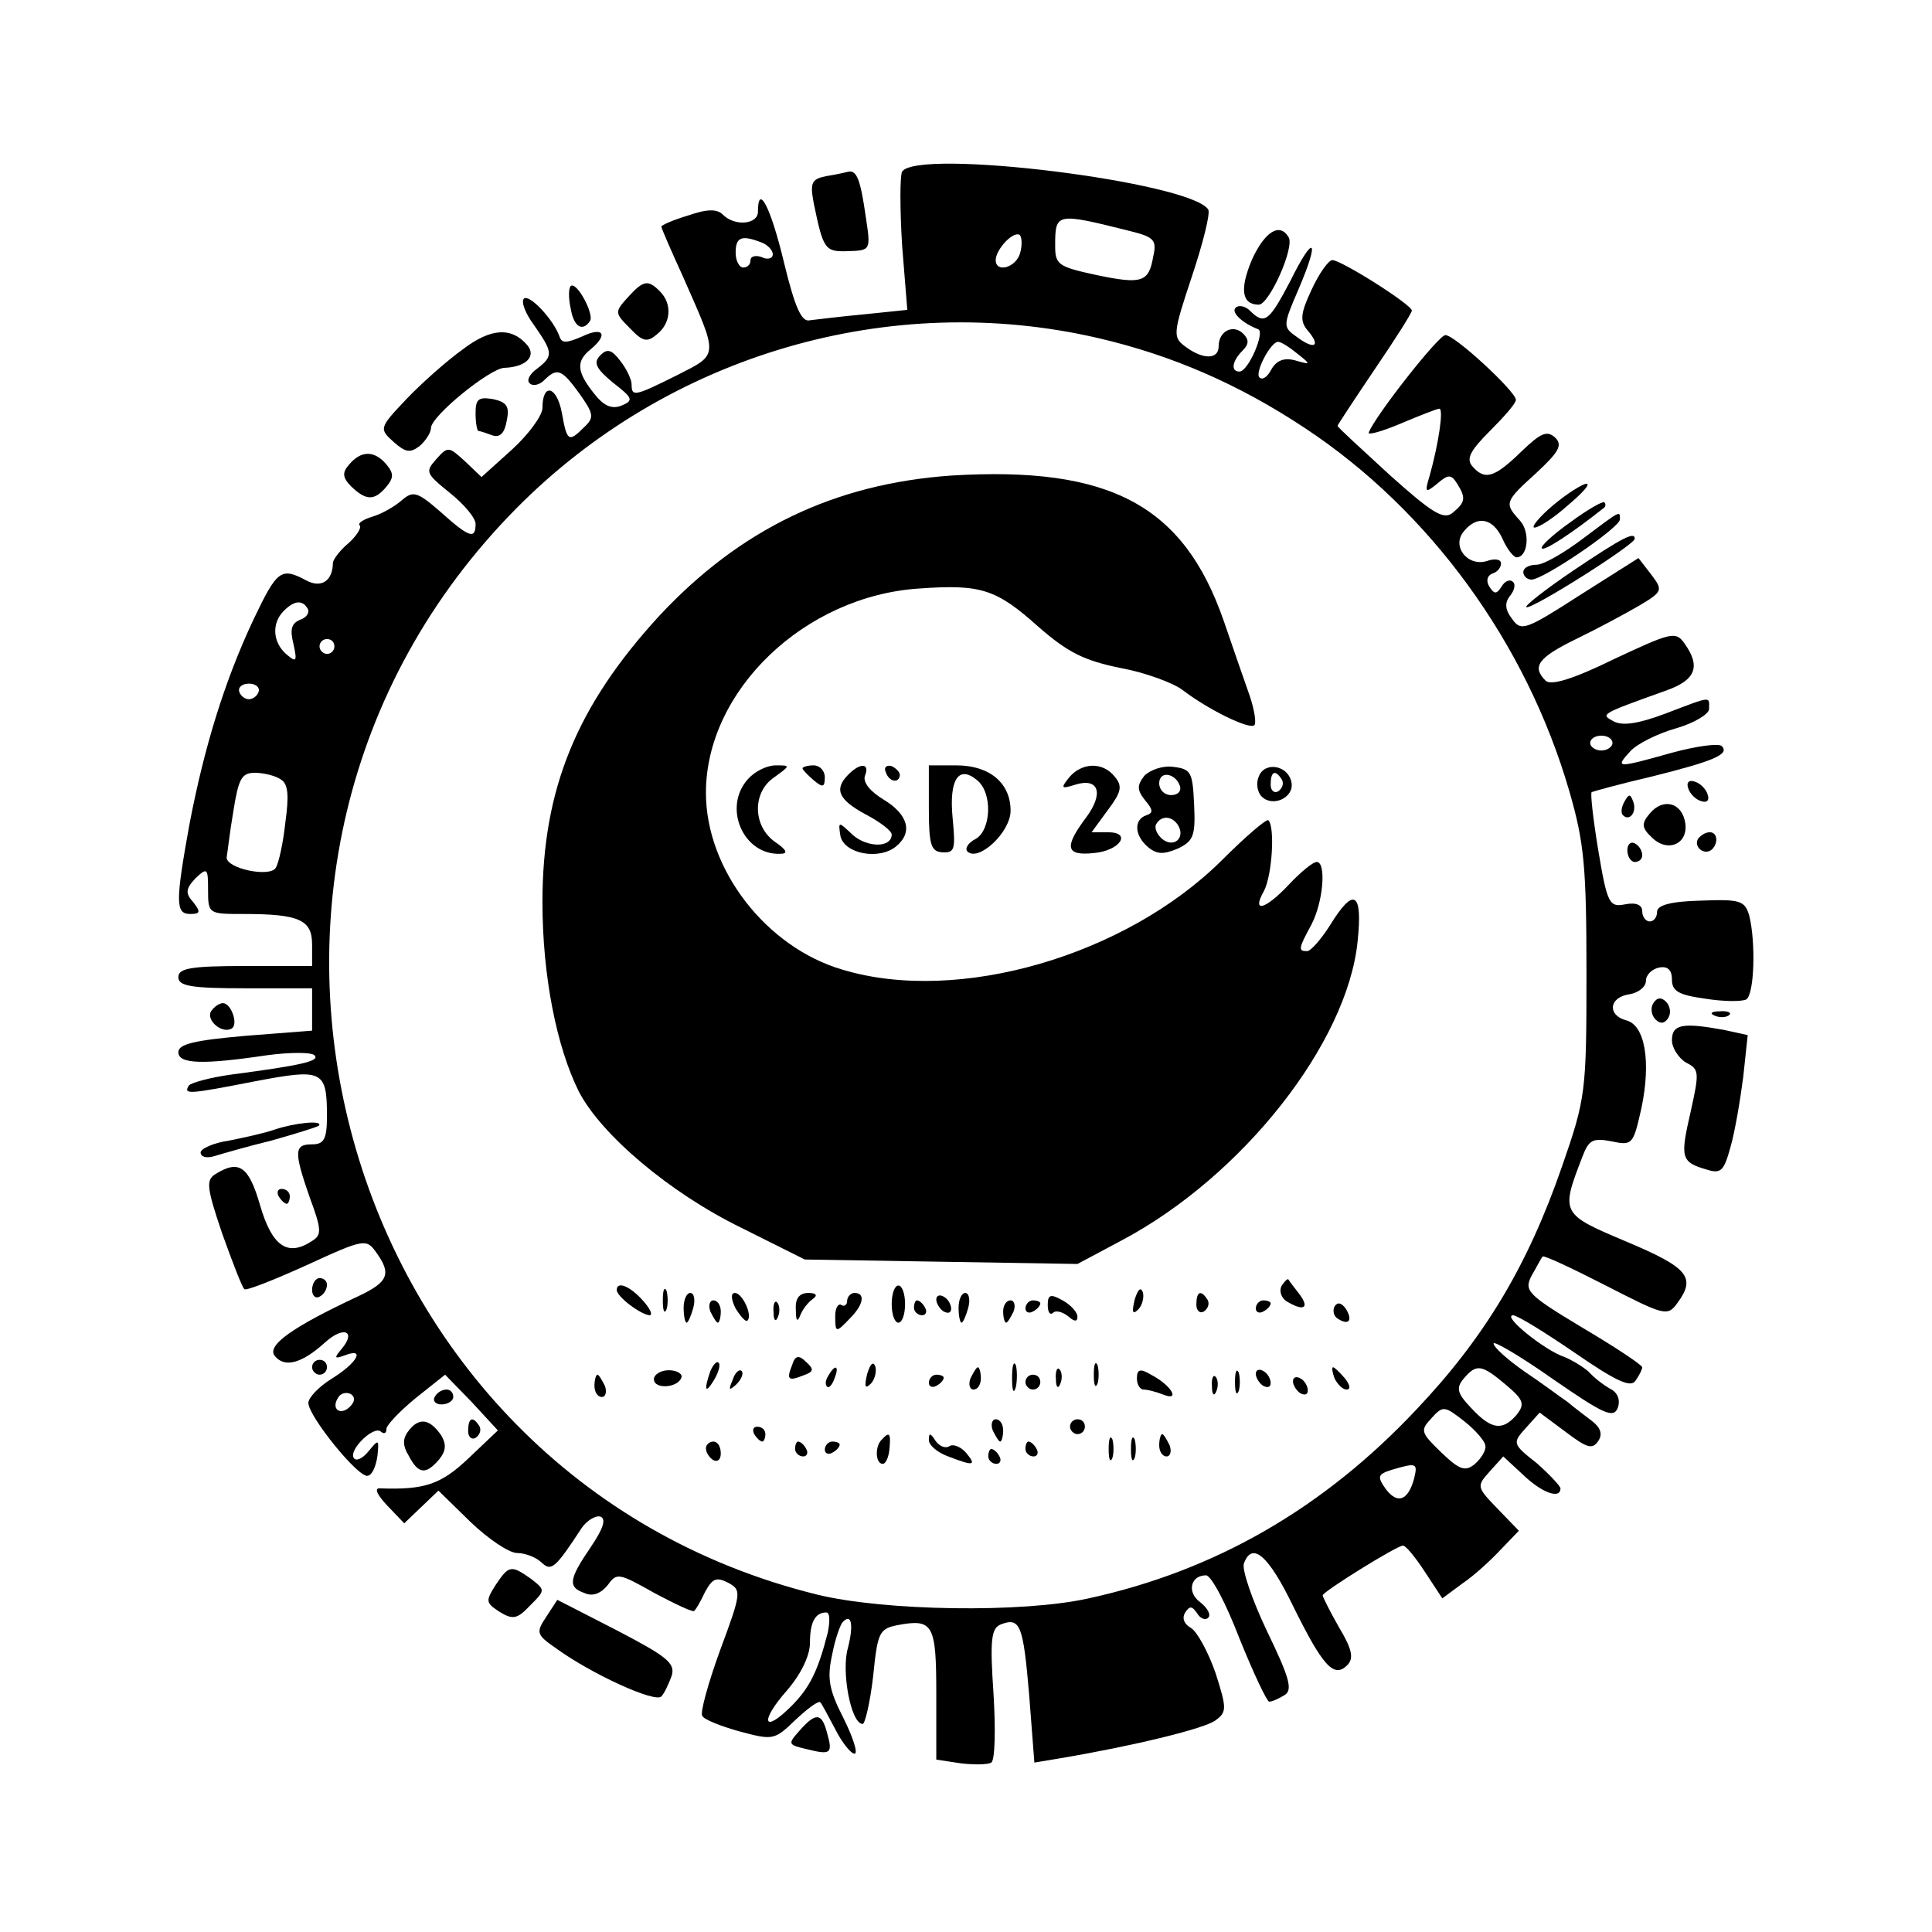 <?xml version="1.0" standalone="no"?>
<!DOCTYPE svg PUBLIC "-//W3C//DTD SVG 20010904//EN"
 "http://www.w3.org/TR/2001/REC-SVG-20010904/DTD/svg10.dtd">
<svg version="1.0" xmlns="http://www.w3.org/2000/svg"
 width="260pt" height="260pt" viewBox="0 0 260 260"
 preserveAspectRatio="xMidYMid meet">
<g transform="translate(0,260) scale(0.1,-0.1)"
fill="#000000" stroke="none">
<path d="M1214 2369 c-3 -6 -3 -50 0 -99 l7 -87 -58 -6 c-32 -3 -65 -7 -73 -8
-11 -3 -20 16 -35 78 -18 75 -35 107 -35 68 0 -17 -31 -20 -47 -4 -8 8 -21 8
-47 -1 -20 -6 -36 -13 -36 -15 0 -2 13 -32 29 -67 48 -109 49 -104 -8 -133
-58 -29 -61 -29 -61 -12 0 6 -7 21 -15 31 -12 16 -18 17 -27 8 -10 -10 -6 -18
17 -37 27 -21 28 -24 11 -31 -13 -5 -24 0 -37 17 -23 29 -24 43 -4 59 24 20
17 31 -12 17 -21 -9 -27 -9 -30 0 -8 23 -41 58 -48 51 -4 -4 2 -20 14 -36 25
-36 26 -41 4 -58 -10 -7 -15 -16 -10 -20 4 -4 13 -2 19 4 18 18 24 15 48 -18
19 -27 20 -32 6 -45 -21 -21 -23 -19 -30 20 -7 36 -26 40 -26 6 0 -10 -18 -35
-41 -56 l-41 -37 -22 21 c-22 20 -23 21 -39 3 -15 -17 -14 -19 18 -45 19 -15
35 -34 35 -42 0 -21 -8 -19 -47 16 -31 27 -37 29 -52 16 -9 -8 -26 -18 -39
-22 -13 -4 -21 -9 -18 -12 3 -3 -4 -14 -15 -24 -11 -9 -20 -21 -21 -26 0 -25
-16 -35 -36 -24 -34 18 -39 14 -71 -53 -39 -83 -66 -171 -86 -275 -19 -105
-19 -121 1 -121 14 0 14 3 4 16 -11 12 -10 18 3 32 16 15 17 14 17 -16 0 -32
1 -32 48 -32 75 0 92 -8 92 -41 l0 -29 -90 0 c-73 0 -90 -3 -90 -15 0 -12 17
-15 90 -15 l90 0 0 -29 0 -28 -90 -7 c-68 -6 -90 -11 -90 -22 0 -16 33 -17
120 -4 30 4 59 4 63 0 9 -8 -20 -14 -111 -26 -29 -4 -55 -11 -58 -15 -7 -12
-2 -12 90 6 90 17 96 15 96 -47 0 -31 -4 -38 -20 -38 -24 0 -25 -9 -3 -72 16
-43 16 -50 3 -58 -33 -22 -54 -7 -70 48 -15 52 -28 62 -60 42 -13 -8 -12 -18
9 -80 14 -39 27 -73 30 -75 3 -2 41 13 85 33 76 35 79 35 92 17 21 -29 17 -40
-23 -59 -90 -42 -125 -67 -113 -81 13 -16 36 -10 67 18 25 23 43 16 23 -8 -11
-13 -10 -14 4 -9 28 11 17 -10 -17 -31 -18 -11 -32 -26 -32 -33 0 -18 68 -102
80 -98 6 1 11 13 13 27 2 22 2 23 -12 6 -8 -10 -17 -14 -20 -9 -7 11 28 45 37
35 4 -3 7 -2 7 4 0 5 18 24 40 42 l39 31 36 -37 35 -38 -40 -38 c-37 -35 -59
-42 -118 -40 -9 1 -5 -8 9 -23 l23 -24 23 22 23 22 43 -42 c24 -23 52 -42 63
-42 11 0 26 -6 33 -13 13 -12 18 -8 54 47 7 10 19 17 25 15 8 -3 4 -16 -13
-41 -30 -44 -31 -54 -8 -62 11 -5 22 0 31 11 12 17 15 16 63 -11 28 -15 52
-26 53 -24 2 1 9 13 15 26 10 18 15 20 31 12 18 -10 18 -13 -11 -91 -16 -44
-27 -84 -24 -88 2 -5 25 -14 50 -21 45 -12 47 -12 75 15 17 16 32 27 34 24 2
-2 11 -19 20 -36 9 -18 21 -33 26 -33 5 0 -2 22 -15 48 -20 39 -22 54 -15 86
4 21 11 40 14 43 12 13 15 -4 7 -35 -9 -31 4 -102 20 -102 3 0 10 29 14 64 6
59 8 64 33 69 48 9 52 1 52 -93 l0 -88 33 -5 c17 -2 36 -2 41 1 5 3 6 44 3 93
-5 73 -3 88 10 93 26 10 30 -1 38 -95 l7 -91 36 6 c100 17 194 40 208 51 15
11 15 16 0 63 -10 29 -25 56 -33 61 -9 5 -13 13 -8 21 6 9 9 9 16 -1 4 -7 11
-10 15 -6 4 4 -1 13 -11 21 -18 13 -13 36 8 36 7 0 27 -38 45 -85 19 -47 37
-85 40 -85 4 0 13 4 21 9 11 7 6 24 -24 86 -20 42 -34 83 -31 91 11 30 33 11
66 -57 40 -81 55 -98 73 -80 9 9 7 21 -11 51 -12 21 -22 41 -22 43 0 5 100 67
108 67 4 0 17 -16 30 -36 l23 -35 27 20 c15 10 38 31 51 45 l25 26 -29 30
c-28 29 -28 30 -10 50 l18 20 27 -25 c25 -24 50 -33 50 -18 0 3 -15 19 -32 34
-33 26 -33 27 -14 48 l18 20 35 -26 c29 -22 36 -24 44 -12 6 9 3 18 -9 27 -9
7 -24 18 -32 25 -9 6 -34 25 -58 41 -23 16 -42 33 -42 38 0 4 36 -17 80 -48
68 -47 81 -53 87 -39 4 11 0 21 -10 26 -9 5 -22 15 -29 23 -8 7 -23 16 -33 20
-25 8 -84 55 -69 56 6 0 43 -23 84 -51 55 -38 75 -47 81 -37 5 7 9 15 9 18 0
3 -36 27 -80 53 -75 45 -79 50 -69 70 7 12 13 24 15 26 2 2 40 -16 85 -39 78
-40 83 -42 96 -24 26 35 15 48 -68 83 -88 37 -89 38 -60 113 9 24 14 27 40 22
28 -6 29 -4 40 45 13 62 5 112 -21 118 -25 7 -23 31 5 35 12 2 22 10 22 18 0
8 8 16 18 18 11 2 17 -3 17 -16 0 -16 9 -21 45 -26 25 -4 49 -4 55 -1 11 7 13
77 4 113 -6 20 -12 22 -65 20 -40 -1 -59 -6 -59 -15 0 -7 -4 -13 -10 -13 -5 0
-10 6 -10 14 0 8 -8 12 -23 9 -21 -4 -24 0 -36 72 -7 42 -11 78 -9 79 2 1 38
11 81 21 84 21 105 30 94 41 -4 4 -34 0 -67 -9 -75 -21 -77 -21 -56 2 9 10 37
24 62 31 24 7 44 19 44 26 0 17 5 18 -58 -6 -37 -14 -58 -17 -70 -11 -18 10
-21 9 71 42 39 14 46 32 24 63 -12 17 -18 15 -95 -21 -55 -27 -85 -36 -92 -29
-19 19 -10 31 41 56 29 14 66 34 85 45 32 19 32 21 16 42 l-17 22 -79 -50
c-73 -47 -79 -49 -91 -32 -10 13 -10 22 -3 31 6 7 8 16 4 19 -4 4 -11 1 -15
-6 -7 -11 -10 -11 -17 0 -4 7 -3 14 4 17 7 2 12 8 12 14 0 5 -8 7 -19 3 -26
-8 -48 20 -31 40 18 22 39 18 52 -10 6 -14 15 -25 19 -25 15 0 19 34 4 50 -21
23 -20 25 23 64 30 28 35 37 25 47 -11 10 -19 7 -46 -19 -36 -35 -49 -39 -66
-19 -8 10 -2 21 24 47 19 19 35 37 35 42 0 11 -83 88 -95 87 -9 0 -94 -108
-103 -131 -2 -4 17 1 43 12 26 11 49 20 52 20 6 0 -1 -47 -13 -90 -7 -23 -6
-24 10 -11 15 13 19 13 27 0 12 -19 11 -25 -6 -39 -12 -10 -27 -1 -85 51 -38
35 -70 64 -70 66 0 1 23 36 50 76 28 41 50 76 50 79 0 8 -95 68 -107 68 -5 0
-18 -18 -28 -40 -15 -32 -16 -42 -5 -55 18 -21 9 -26 -14 -9 -20 14 -20 15 2
66 29 68 20 74 -12 9 -28 -53 -34 -59 -54 -39 -6 6 -15 8 -19 4 -7 -6 9 -21
30 -29 10 -3 -13 -57 -25 -57 -12 0 -10 14 4 28 9 9 9 15 1 23 -13 13 -33 4
-33 -17 0 -18 -21 -18 -44 -1 -18 13 -18 17 8 95 15 45 25 85 22 90 -23 37
-392 83 -412 51z m307 -80 c32 -8 36 -12 31 -34 -6 -35 -15 -38 -77 -25 -51
11 -55 14 -55 39 0 45 1 45 101 20z m-148 -29 c-5 -20 -33 -28 -33 -10 0 14
23 39 32 34 3 -2 4 -13 1 -24z m-349 14 c9 -3 16 -11 16 -16 0 -6 -7 -8 -15
-4 -8 3 -15 1 -15 -4 0 -6 -4 -10 -10 -10 -5 0 -10 9 -10 20 0 21 8 24 34 14z
m454 -129 c99 -23 189 -62 278 -121 168 -111 298 -289 356 -489 20 -69 23
-102 23 -245 0 -160 -1 -168 -33 -260 -46 -133 -104 -230 -196 -327 -125 -133
-271 -217 -441 -254 -89 -20 -275 -17 -365 5 -651 160 -879 983 -405 1462 205
207 503 294 783 229z m268 -21 c19 -15 18 -15 -3 -9 -15 4 -25 0 -32 -12 -5
-10 -12 -15 -16 -11 -7 6 15 48 25 48 4 0 15 -7 26 -16z m-1332 -343 c3 -5 -1
-12 -10 -15 -12 -5 -14 -13 -9 -33 5 -23 4 -25 -9 -14 -19 16 -21 42 -4 59 14
14 25 15 32 3z m36 -51 c0 -5 -4 -10 -10 -10 -5 0 -10 5 -10 10 0 6 5 10 10
10 6 0 10 -4 10 -10z m-102 -61 c-2 -6 -8 -10 -13 -10 -5 0 -11 4 -13 10 -2 6
4 11 13 11 9 0 15 -5 13 -11z m1822 -69 c0 -5 -7 -10 -15 -10 -8 0 -15 5 -15
10 0 6 7 10 15 10 8 0 15 -4 15 -10z m-1792 -49 c10 -6 11 -22 6 -58 -3 -28
-9 -55 -13 -61 -8 -13 -66 -1 -66 14 1 5 4 33 9 62 7 44 11 52 29 52 12 0 28
-4 35 -9z m1649 -815 c24 -20 25 -26 14 -40 -19 -22 -34 -20 -61 9 -19 20 -21
27 -10 40 17 20 24 19 57 -9z m-1556 -29 c-13 -13 -26 -3 -16 12 3 6 11 8 17
5 6 -4 6 -10 -1 -17z m1528 -53 c1 -6 -6 -17 -14 -24 -13 -11 -21 -8 -45 15
-28 27 -29 30 -14 46 16 18 18 17 45 -4 15 -12 28 -27 28 -33z m-96 -44 c-8
-29 -22 -35 -38 -14 -12 17 -11 20 8 26 34 10 35 9 30 -12z m-789 -207 c-13
-51 -24 -74 -49 -99 -38 -38 -43 -21 -6 21 19 22 31 47 31 64 0 28 7 41 22 41
5 0 5 -12 2 -27z"/>
<path d="M1280 1960 c-157 -11 -284 -72 -393 -189 -111 -121 -157 -233 -157
-385 0 -99 19 -195 49 -255 30 -58 122 -136 218 -183 l86 -43 184 -3 183 -3
60 32 c162 86 303 265 317 402 7 67 -5 74 -37 22 -12 -19 -26 -35 -31 -35 -12
0 -12 3 6 36 16 31 20 84 7 84 -5 0 -21 -13 -37 -30 -33 -35 -51 -39 -34 -9
11 21 15 86 6 95 -2 3 -31 -22 -63 -54 -129 -128 -354 -194 -510 -147 -103 30
-184 135 -184 238 0 138 133 265 287 275 84 6 104 -1 161 -52 39 -34 61 -45
110 -55 33 -6 71 -20 84 -30 34 -26 89 -53 96 -47 3 3 0 21 -6 39 -6 17 -22
63 -35 101 -54 156 -153 209 -367 196z"/>
<path d="M1007 1552 c-35 -38 -7 -103 43 -101 11 0 9 5 -7 16 -30 21 -31 67
-1 87 22 16 22 16 2 16 -12 0 -28 -8 -37 -18z"/>
<path d="M1080 1566 c0 -2 7 -9 15 -16 12 -10 15 -10 15 4 0 9 -7 16 -15 16
-8 0 -15 -2 -15 -4z"/>
<path d="M1142 1558 c-20 -20 -14 -34 23 -54 19 -10 35 -22 35 -27 0 -18 -32
-18 -52 -1 -20 19 -20 19 -17 -1 5 -24 52 -33 75 -14 23 19 16 43 -17 63 -18
11 -28 23 -25 32 7 17 -6 18 -22 2z"/>
<path d="M1192 1561 c4 -13 18 -16 19 -4 0 4 -5 9 -11 12 -7 2 -11 -2 -8 -8z"/>
<path d="M1250 1512 c0 -49 3 -58 18 -59 17 -1 18 4 14 46 -5 52 8 72 33 51
21 -17 19 -67 -2 -79 -10 -5 -15 -13 -11 -17 15 -14 58 26 58 55 0 37 -28 61
-73 61 l-37 0 0 -58z"/>
<path d="M1439 1554 c-12 -15 -11 -16 8 -10 32 10 39 -12 14 -45 -29 -39 -27
-51 11 -47 35 3 52 28 19 28 l-22 0 22 30 c18 24 20 32 9 45 -16 20 -44 19
-61 -1z"/>
<path d="M1540 1556 c-10 -13 -10 -19 1 -33 11 -13 11 -17 2 -20 -18 -6 -16
-28 2 -43 12 -10 21 -10 40 -2 21 10 24 17 22 59 -2 44 -4 48 -28 51 -14 2
-31 -4 -39 -12z m48 -14 c2 -7 -3 -12 -12 -12 -9 0 -16 7 -16 16 0 17 22 14
28 -4z m-3 -52 c11 -17 -5 -32 -21 -19 -7 6 -11 15 -8 20 7 12 21 11 29 -1z"/>
<path d="M1694 1555 c-4 -9 -2 -21 4 -27 15 -15 44 -1 40 19 -4 23 -36 29 -44
8z m31 -4 c3 -5 1 -12 -5 -16 -5 -3 -10 1 -10 9 0 18 6 21 15 7z"/>
<path d="M1725 870 c-4 -7 -1 -16 6 -21 23 -14 32 -10 18 9 -7 9 -14 18 -15
20 -1 2 -5 -2 -9 -8z"/>
<path d="M830 864 c0 -9 32 -33 44 -34 5 0 1 9 -9 20 -18 20 -35 26 -35 14z"/>
<path d="M892 850 c0 -14 2 -19 5 -12 2 6 2 18 0 25 -3 6 -5 1 -5 -13z"/>
<path d="M1200 845 c0 -14 4 -25 9 -25 5 0 9 11 9 25 0 14 -4 25 -9 25 -5 0
-9 -11 -9 -25z"/>
<path d="M1527 851 c-4 -17 -3 -21 5 -13 5 5 8 16 6 23 -3 8 -7 3 -11 -10z"/>
<path d="M920 840 c0 -11 2 -20 4 -20 2 0 6 9 9 20 3 11 1 20 -4 20 -5 0 -9
-9 -9 -20z"/>
<path d="M990 839 c7 -11 14 -19 16 -16 7 7 -7 37 -17 37 -6 0 -5 -9 1 -21z"/>
<path d="M1071 838 c0 -16 2 -18 6 -8 3 8 11 18 17 22 7 5 4 8 -6 8 -12 0 -18
-7 -17 -22z"/>
<path d="M1140 849 c0 -5 -4 -8 -8 -5 -4 2 -8 -4 -8 -15 0 -23 1 -23 20 -3 18
18 21 34 6 34 -5 0 -10 -5 -10 -11z"/>
<path d="M1260 851 c0 -5 5 -13 10 -16 6 -3 10 -2 10 4 0 5 -4 13 -10 16 -5 3
-10 2 -10 -4z"/>
<path d="M1290 840 c0 -11 2 -20 4 -20 2 0 6 9 9 20 3 11 1 20 -4 20 -5 0 -9
-9 -9 -20z"/>
<path d="M1410 844 c0 -10 3 -14 7 -11 3 4 12 2 20 -4 9 -8 13 -8 13 -1 0 6
-9 16 -20 22 -16 9 -20 8 -20 -6z"/>
<path d="M1610 844 c0 -8 5 -12 10 -9 6 4 8 11 5 16 -9 14 -15 11 -15 -7z"/>
<path d="M956 835 c4 -8 8 -15 10 -15 2 0 4 7 4 15 0 8 -4 15 -10 15 -5 0 -7
-7 -4 -15z"/>
<path d="M1041 834 c0 -11 3 -14 6 -6 3 7 2 16 -1 19 -3 4 -6 -2 -5 -13z"/>
<path d="M1230 840 c0 -5 5 -10 11 -10 5 0 7 5 4 10 -3 6 -8 10 -11 10 -2 0
-4 -4 -4 -10z"/>
<path d="M1350 835 c0 -8 2 -15 4 -15 2 0 6 7 10 15 3 8 1 15 -4 15 -6 0 -10
-7 -10 -15z"/>
<path d="M1380 839 c0 -5 5 -7 10 -4 6 3 10 8 10 11 0 2 -4 4 -10 4 -5 0 -10
-5 -10 -11z"/>
<path d="M1690 839 c0 -5 5 -7 10 -4 6 3 10 8 10 11 0 2 -4 4 -10 4 -5 0 -10
-5 -10 -11z"/>
<path d="M1796 842 c-3 -6 -1 -14 5 -17 14 -9 20 -2 10 14 -6 8 -11 9 -15 3z"/>
<path d="M1066 763 c-8 -20 -5 -22 15 -14 14 5 15 8 4 18 -10 10 -15 9 -19 -4z"/>
<path d="M956 755 c-9 -26 -7 -32 5 -12 6 10 9 21 6 23 -2 3 -7 -2 -11 -11z"/>
<path d="M1167 751 c-4 -17 -3 -21 5 -13 5 5 8 16 6 23 -3 8 -7 3 -11 -10z"/>
<path d="M1362 745 c0 -16 2 -22 5 -12 2 9 2 23 0 30 -3 6 -5 -1 -5 -18z"/>
<path d="M1472 750 c0 -14 2 -19 5 -12 2 6 2 18 0 25 -3 6 -5 1 -5 -13z"/>
<path d="M880 744 c0 -14 32 -12 37 2 2 5 -6 10 -17 10 -11 0 -20 -6 -20 -12z"/>
<path d="M986 743 c-6 -14 -5 -15 5 -6 7 7 10 15 7 18 -3 3 -9 -2 -12 -12z"/>
<path d="M1115 749 c-4 -6 -5 -12 -2 -15 2 -3 7 2 10 11 7 17 1 20 -8 4z"/>
<path d="M1306 745 c-3 -8 -1 -15 4 -15 6 0 10 7 10 15 0 8 -2 15 -4 15 -2 0
-6 -7 -10 -15z"/>
<path d="M1421 744 c0 -11 3 -14 6 -6 3 7 2 16 -1 19 -3 4 -6 -2 -5 -13z"/>
<path d="M1530 745 c0 -8 4 -15 9 -15 5 0 17 -3 27 -7 23 -9 10 13 -17 27 -15
9 -19 7 -19 -5z"/>
<path d="M1662 740 c0 -14 2 -19 5 -12 2 6 2 18 0 25 -3 6 -5 1 -5 -13z"/>
<path d="M1690 751 c0 -5 5 -13 10 -16 6 -3 10 -2 10 4 0 5 -4 13 -10 16 -5 3
-10 2 -10 -4z"/>
<path d="M1796 745 c4 -8 11 -15 16 -15 6 0 5 6 -2 15 -7 8 -14 15 -16 15 -2
0 -1 -7 2 -15z"/>
<path d="M800 735 c0 -8 4 -15 10 -15 5 0 7 7 4 15 -4 8 -8 15 -10 15 -2 0 -4
-7 -4 -15z"/>
<path d="M1250 739 c0 -5 5 -7 10 -4 6 3 10 8 10 11 0 2 -4 4 -10 4 -5 0 -10
-5 -10 -11z"/>
<path d="M1380 740 c0 -5 5 -10 10 -10 6 0 10 5 10 10 0 6 -4 10 -10 10 -5 0
-10 -4 -10 -10z"/>
<path d="M1631 734 c0 -11 3 -14 6 -6 3 7 2 16 -1 19 -3 4 -6 -2 -5 -13z"/>
<path d="M1740 741 c0 -5 5 -13 10 -16 6 -3 10 -2 10 4 0 5 -4 13 -10 16 -5 3
-10 2 -10 -4z"/>
<path d="M1336 675 c4 -8 8 -15 10 -15 2 0 4 7 4 15 0 8 -4 15 -10 15 -5 0 -7
-7 -4 -15z"/>
<path d="M1440 680 c0 -5 5 -10 10 -10 6 0 10 5 10 10 0 6 -4 10 -10 10 -5 0
-10 -4 -10 -10z"/>
<path d="M1015 670 c3 -5 8 -10 11 -10 2 0 4 5 4 10 0 6 -5 10 -11 10 -5 0 -7
-4 -4 -10z"/>
<path d="M1187 663 c-10 -9 -9 -33 1 -33 4 0 8 9 9 20 2 21 0 24 -10 13z"/>
<path d="M1250 662 c0 -7 12 -17 26 -22 34 -13 39 -13 24 5 -7 8 -17 12 -22 9
-6 -4 -14 0 -19 7 -7 11 -9 11 -9 1z"/>
<path d="M1492 650 c0 -14 2 -19 5 -12 2 6 2 18 0 25 -3 6 -5 1 -5 -13z"/>
<path d="M1522 650 c0 -14 2 -19 5 -12 2 6 2 18 0 25 -3 6 -5 1 -5 -13z"/>
<path d="M1560 655 c0 -8 4 -15 10 -15 5 0 7 7 4 15 -4 8 -8 15 -10 15 -2 0
-4 -7 -4 -15z"/>
<path d="M950 651 c0 -6 5 -13 10 -16 6 -3 10 1 10 9 0 9 -4 16 -10 16 -5 0
-10 -4 -10 -9z"/>
<path d="M1070 650 c0 -5 5 -10 11 -10 5 0 7 5 4 10 -3 6 -8 10 -11 10 -2 0
-4 -4 -4 -10z"/>
<path d="M1110 649 c0 -5 5 -7 10 -4 6 3 10 8 10 11 0 2 -4 4 -10 4 -5 0 -10
-5 -10 -11z"/>
<path d="M1380 650 c0 -5 5 -10 11 -10 5 0 7 5 4 10 -3 6 -8 10 -11 10 -2 0
-4 -4 -4 -10z"/>
<path d="M1330 640 c0 -5 5 -10 11 -10 5 0 7 5 4 10 -3 6 -8 10 -11 10 -2 0
-4 -4 -4 -10z"/>
<path d="M1112 2363 c-20 -4 -22 -9 -17 -36 13 -63 15 -66 46 -65 31 1 31 1
24 47 -7 49 -12 62 -23 60 -4 -1 -17 -4 -30 -6z"/>
<path d="M1685 2251 c-17 -40 -14 -61 9 -61 14 0 49 78 40 91 -12 20 -32 7
-49 -30z"/>
<path d="M768 2215 c-3 -3 -3 -17 0 -30 4 -25 16 -32 26 -17 6 9 -18 54 -26
47z"/>
<path d="M845 2200 c-18 -20 -18 -21 3 -42 17 -18 23 -19 36 -8 19 15 21 41 4
58 -16 16 -22 15 -43 -8z"/>
<path d="M623 2130 c-21 -15 -55 -45 -76 -67 -37 -39 -37 -40 -17 -58 16 -14
22 -15 35 -5 8 7 15 18 15 24 0 16 80 81 99 81 28 1 43 15 31 30 -21 25 -49
24 -87 -5z"/>
<path d="M640 2044 c0 -13 2 -24 4 -24 2 0 11 -3 19 -6 10 -3 16 3 19 20 4 19
0 25 -19 29 -19 3 -23 0 -23 -19z"/>
<path d="M470 1975 c-10 -11 -9 -18 3 -30 20 -19 31 -19 47 0 10 12 10 18 0
30 -16 19 -34 19 -50 0z"/>
<path d="M2090 1920 c-19 -16 -30 -30 -25 -30 6 0 26 13 45 30 19 16 31 29 25
29 -5 0 -26 -13 -45 -29z"/>
<path d="M2113 1897 c-24 -17 -41 -33 -38 -35 3 -4 40 20 84 55 2 2 2 5 0 7
-2 2 -23 -10 -46 -27z"/>
<path d="M2130 1875 c-25 -19 -53 -35 -62 -35 -10 0 -18 -4 -18 -10 0 -5 5
-10 11 -10 16 0 119 70 119 81 0 12 2 13 -50 -26z"/>
<path d="M2117 1832 c-37 -25 -65 -47 -63 -49 5 -5 146 84 146 92 0 10 -16 2
-83 -43z"/>
<path d="M2272 1539 c2 -7 10 -15 17 -17 8 -3 12 1 9 9 -2 7 -10 15 -17 17 -8
3 -12 -1 -9 -9z"/>
<path d="M2186 1521 c-4 -7 -5 -15 -2 -18 9 -9 19 4 14 18 -4 11 -6 11 -12 0z"/>
<path d="M2220 1505 c-11 -13 -11 -19 3 -32 21 -21 49 -9 45 19 -4 28 -30 35
-48 13z"/>
<path d="M2285 1471 c-6 -11 9 -23 19 -14 9 9 7 23 -3 23 -6 0 -12 -4 -16 -9z"/>
<path d="M2190 1456 c0 -9 5 -16 10 -16 6 0 10 4 10 9 0 6 -4 13 -10 16 -5 3
-10 -1 -10 -9z"/>
<path d="M2225 1250 c-4 -6 -3 -16 3 -22 6 -6 12 -6 17 2 4 6 3 16 -3 22 -6 6
-12 6 -17 -2z"/>
<path d="M284 1239 c-7 -12 15 -31 28 -23 9 6 -1 34 -12 34 -5 0 -12 -5 -16
-11z"/>
<path d="M2308 1233 c7 -3 16 -2 19 1 4 3 -2 6 -13 5 -11 0 -14 -3 -6 -6z"/>
<path d="M2250 1200 c0 -10 9 -24 19 -30 18 -9 18 -13 6 -67 -14 -61 -13 -67
22 -77 19 -6 23 -2 32 31 6 21 13 63 17 94 l6 56 -32 7 c-55 10 -70 8 -70 -14z"/>
<path d="M370 1080 c-14 -5 -42 -11 -62 -15 -21 -3 -38 -11 -38 -16 0 -6 8 -8
18 -5 10 3 44 13 77 21 32 9 61 18 64 20 7 8 -32 4 -59 -5z"/>
<path d="M375 990 c3 -5 8 -10 11 -10 2 0 4 5 4 10 0 6 -5 10 -11 10 -5 0 -7
-4 -4 -10z"/>
<path d="M420 864 c0 -8 5 -12 10 -9 6 3 10 10 10 16 0 5 -4 9 -10 9 -5 0 -10
-7 -10 -16z"/>
<path d="M420 760 c0 -5 5 -10 10 -10 6 0 10 5 10 10 0 6 -4 10 -10 10 -5 0
-10 -4 -10 -10z"/>
<path d="M585 720 c-3 -5 1 -10 9 -10 9 0 16 5 16 10 0 6 -4 10 -9 10 -6 0
-13 -4 -16 -10z"/>
<path d="M551 676 c-9 -11 -10 -20 -1 -35 13 -25 23 -26 41 -5 9 11 10 20 3
32 -15 22 -29 25 -43 8z"/>
<path d="M630 674 c0 -8 5 -12 10 -9 6 4 8 11 5 16 -9 14 -15 11 -15 -7z"/>
<path d="M667 467 c-14 -22 -13 -24 5 -36 18 -11 24 -10 41 8 21 21 21 21 2
36 -27 19 -30 19 -48 -8z"/>
<path d="M735 424 c-14 -21 -13 -24 13 -42 48 -35 134 -74 142 -65 4 4 10 17
14 28 5 17 -7 26 -74 61 l-80 41 -15 -23z"/>
<path d="M1076 271 c-16 -18 -16 -19 10 -25 32 -8 35 -6 27 22 -7 27 -15 28
-37 3z"/>
</g>
</svg>
